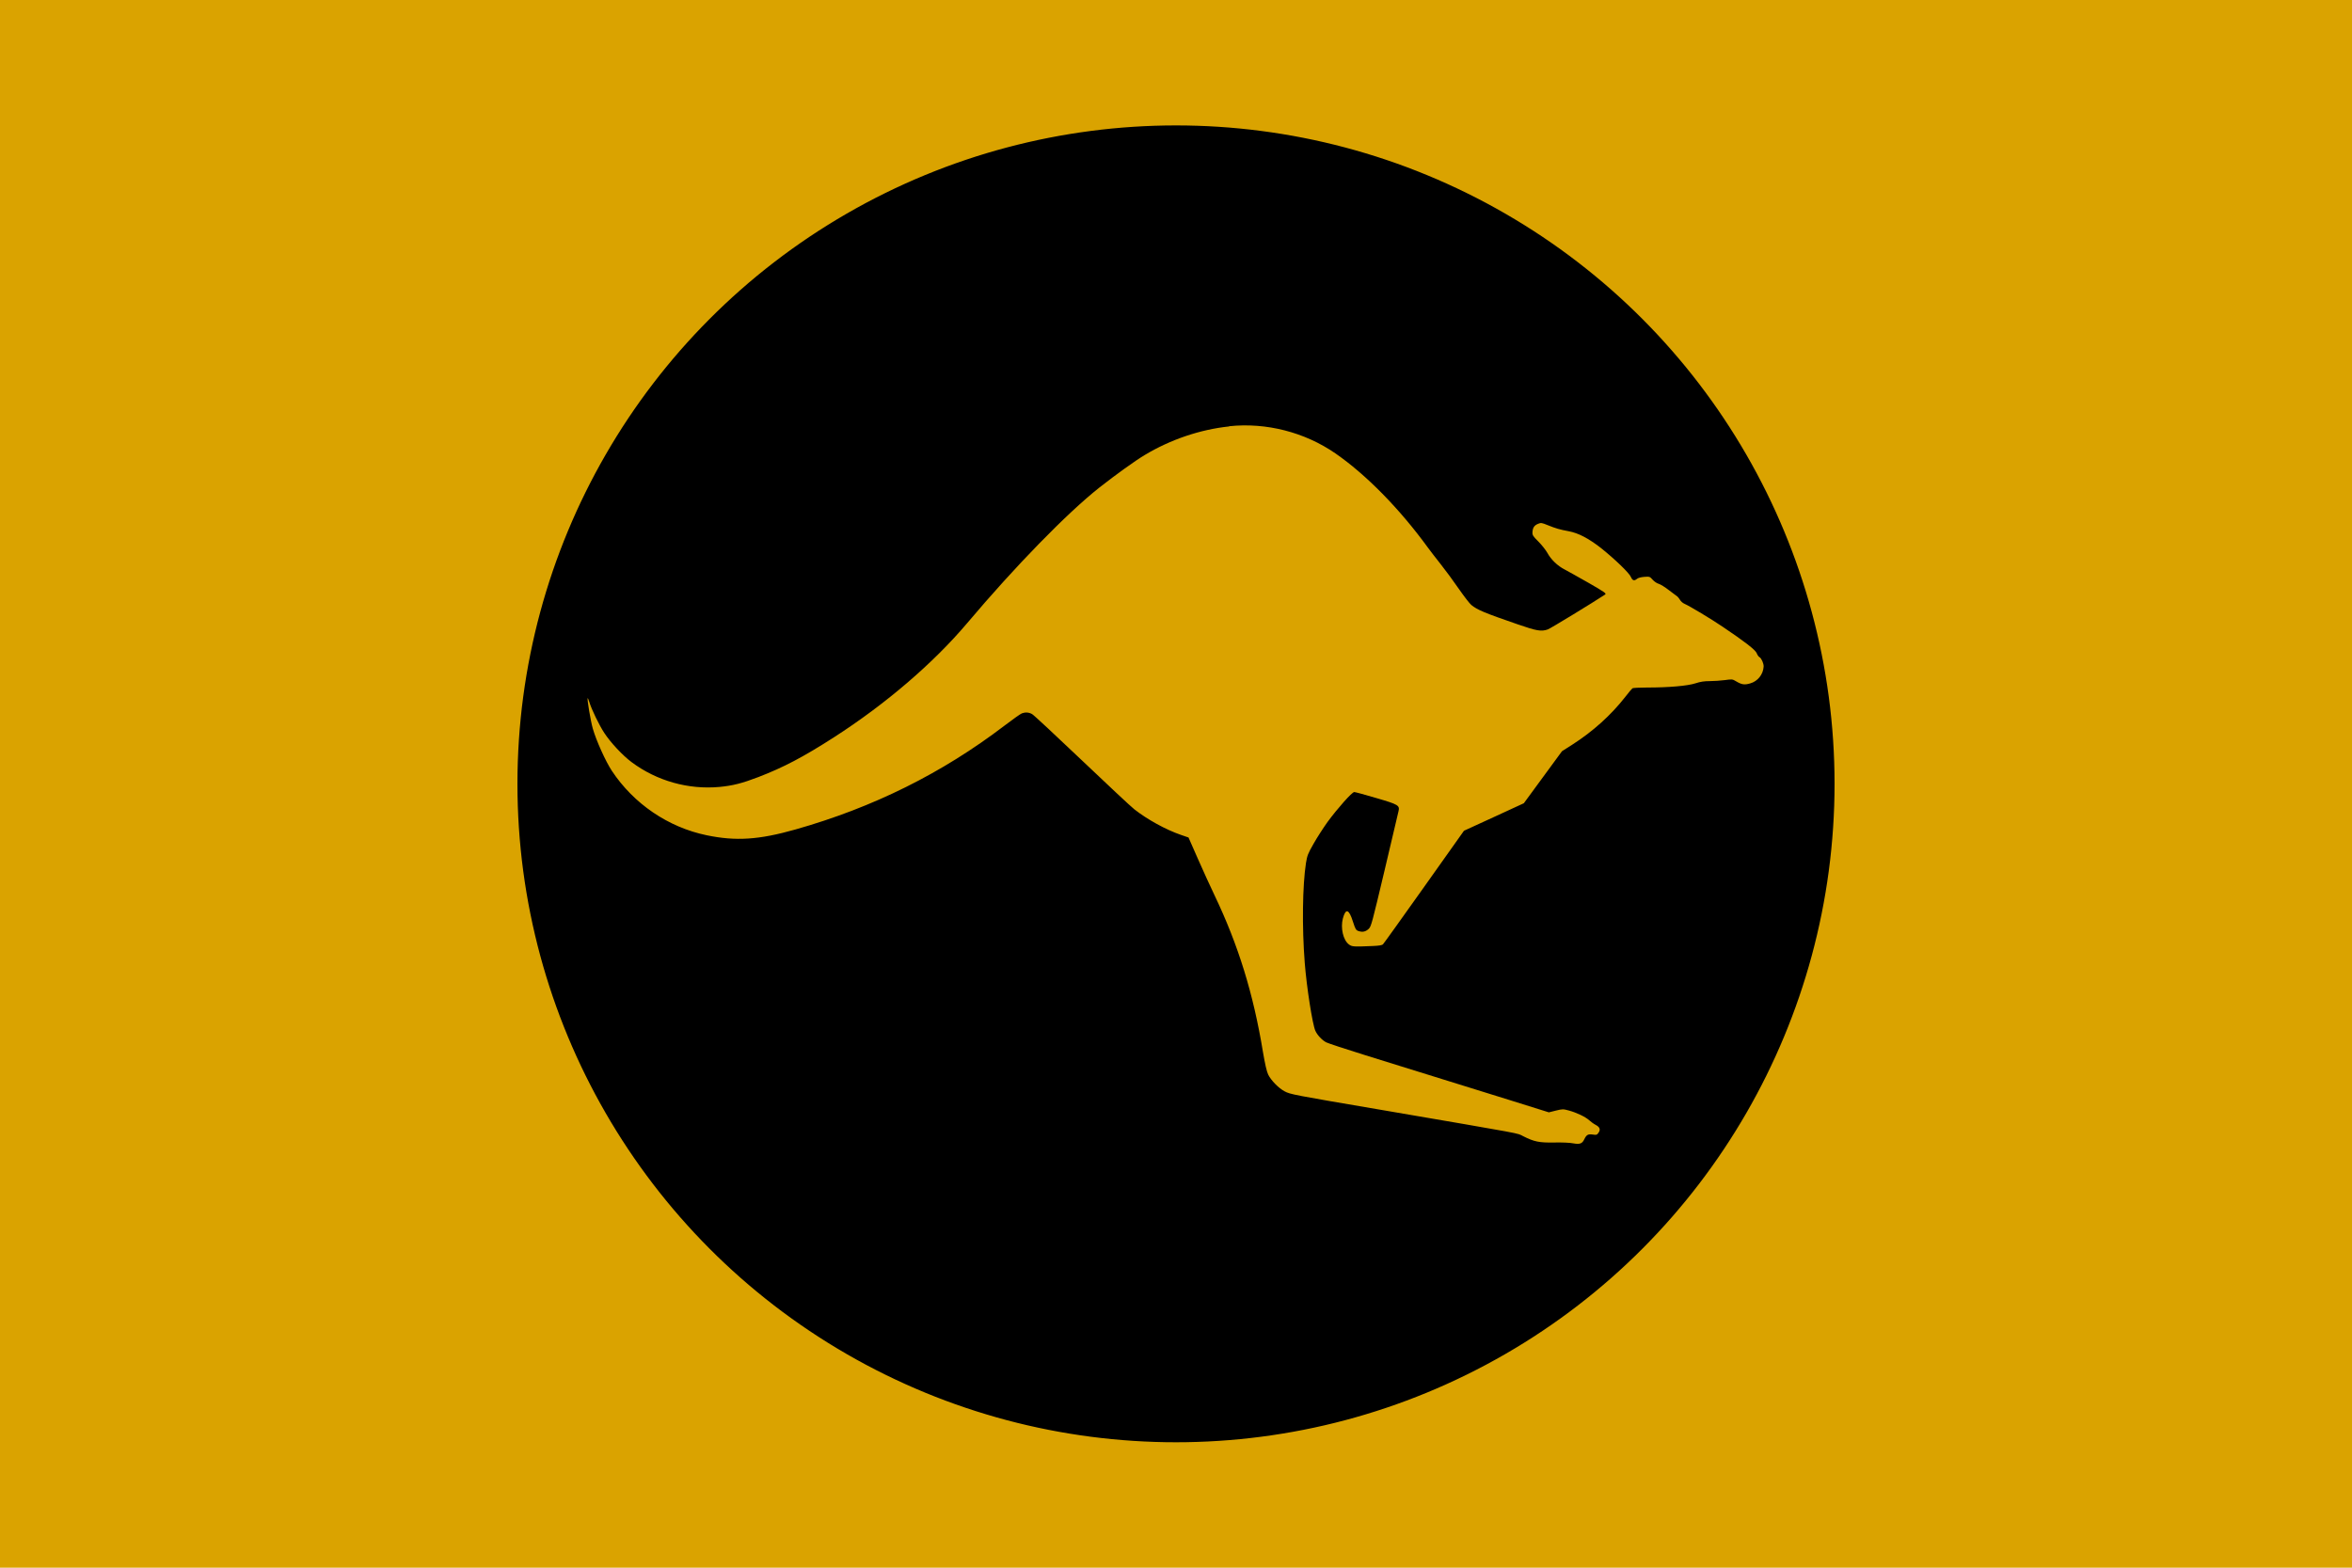 <svg width="900" height="600" version="1.1" viewBox="0 0 900 600" xmlns="http://www.w3.org/2000/svg">
 <title>GeoBrol - Drapeau région fictive Océanie</title>
 <rect width="900" height="600" fill="#daa300"/>
 <ellipse cx="450" cy="300" rx="250" ry="250" stroke="#000" stroke-linecap="round" stroke-linejoin="round" stroke-width="4px"/>
 <g transform="matrix(.611 0 0 -.611 221 440)">
  <path transform="matrix(1 9e-6 -9e-6 1 .002 -.003)" d="m408 453c-18-1.9-36.6-8.16-52.8-17.9-6.08-3.62-18.1-12.3-28.3-20.3-20.4-16.1-53.1-49.7-82.8-84.9-21.2-25.1-51-50.7-83.5-71.6-19.3-12.4-31.7-18.9-47.3-24.9-10.2-3.91-16-5.4-24.4-6.2-19.5-1.78-39.2 3.73-55 15.5-5.66 4.19-13.3 12.4-17.2 18.4-3.16 4.82-7.86 14.5-9.3 19.2-0.486 1.49-0.934 2.64-1.06 2.53-0.484-0.402 1.89-14.5 3.22-19.1 2.14-7.47 7.96-20.4 11.9-26.4 13.7-20.7 35.3-35.4 59.4-40.4 18.3-3.79 32.7-2.87 55.6 3.62 48.7 13.8 91.8 35.2 131 65.1 5.12 3.9 9.98 7.35 10.8 7.64 2.23 0.804 4.35 0.689 6.4-0.459 1-0.517 14.9-13.5 31-28.8 16.1-15.3 30.9-29.2 33.1-30.9 8.06-6.32 19.6-12.7 29.2-16l4.67-1.61 5.81-13.2c3.18-7.24 7.85-17.5 10.4-22.8 15-31.4 24.4-61.8 30.4-98.3 1.27-7.47 2.36-12.3 3.28-14.2 1.74-3.62 6.66-8.62 10.3-10.5 3.56-1.9 5.38-2.24 60.4-11.6 92.8-15.9 84.7-14.4 89-16.5 6.8-3.45 10.1-4.14 19.5-3.96 4.6 0.115 9.93-0.115 11.8-0.517 4.21-0.747 5.67-0.23 6.99 2.58 1.38 2.81 2.33 3.33 5.23 2.93 2.33-0.345 2.68-0.287 3.63 1.09 1.44 1.95 0.905 3.56-1.71 4.94-1.23 0.632-3.04 1.95-4.02 2.87-2.4 2.18-7.92 4.82-12.8 6.15-3.62 0.977-3.96 0.977-8.16-0.057l-4.37-1.09-24.4 7.64c-44 13.7-67.5 21-90.4 28.1-12.4 3.85-23.5 7.52-24.6 8.1-2.67 1.38-5.64 4.54-6.86 7.3-1.82 4.14-5.47 27.5-6.63 42.6-1.76 22.3-1.4 48.3 0.767 62.4 0.807 4.82 1.15 5.8 4.81 12.2 2.18 3.85 6.11 9.94 8.74 13.6 6.25 8.5 15.3 18.7 16.7 18.7 0.574 0 6.74-1.67 13.7-3.73 14-4.08 14.9-4.65 14-8.33-0.239-1.09-4.17-17.7-8.72-37-7.85-33.1-8.37-35.1-9.9-36.6-1.95-1.84-3.81-2.24-6.35-1.44-1.69 0.574-2 1.09-3.6 6.03-2.46 7.81-4.49 8.44-6.26 1.9-1.56-5.97 0.159-13.6 3.79-16.3 1.92-1.44 2.9-1.49 14.9-0.976 3.97 0.172 5.83 0.459 6.44 1.09 0.487 0.46 12.1 16.7 25.8 36l24.9 35.1 18.8 8.62 18.7 8.62 23.9 32.6 6.33 4.02c13.1 8.39 24.4 18.6 33.3 30 2.12 2.76 4.16 5.17 4.52 5.4 0.301 0.229 4.39 0.459 9.05 0.459 13.8 0 25.4 1.03 30.4 2.64 3.11 1.03 5.48 1.38 8.99 1.38 2.58 0 6.8 0.287 9.4 0.632 4.52 0.632 4.75 0.632 7.13-0.804 3.49-2.07 5.2-2.3 8.77-1.26 4.68 1.32 8.09 5.57 8.39 10.5 0.114 1.9-1.35 5.23-2.57 5.92-0.615 0.287-1.35 1.44-1.75 2.47-0.683 2.01-7.6 7.35-21.2 16.5-7.17 4.88-20.9 13.1-23.9 14.4-1.12 0.459-2.49 1.61-2.95 2.53-0.523 0.861-1.27 1.78-1.6 2.07-0.388 0.229-2.75 2.01-5.22 3.91-2.47 1.95-5.46 3.79-6.53 4.08-1.13 0.287-2.84 1.49-3.81 2.58-1.72 1.95-1.89 2.01-5.18 1.78-2.14-0.172-3.83-0.632-4.55-1.21-1.76-1.49-2.88-1.15-3.84 1.09-1.05 2.58-10.3 11.4-18.8 18.2-7.85 6.09-14.1 9.36-20.2 10.5-5.57 1.03-7.94 1.72-13.1 3.79-3.81 1.55-4.21 1.61-6.04 0.861-2.41-0.976-3.36-2.41-3.53-5.23-0.11-1.84 0.308-2.53 3.67-5.86 2.11-2.12 4.62-5.28 5.66-7.12 2.22-4.14 6.4-8.16 10.8-10.4 1.84-0.976 8.56-4.71 14.9-8.33 10.2-5.86 11.4-6.72 10.5-7.35-7.3-4.82-34.4-21.4-36-21.9-4.05-1.38-6.89-0.919-18.8 3.22-21 7.24-25.2 9.02-29 12.1-1.04 0.805-4.56 5.4-7.84 10.1-3.27 4.77-8.37 11.7-11.4 15.5s-6.56 8.44-7.94 10.3c-17.9 24.6-38.8 45.8-58 59.1-19.3 13.3-43.3 19.4-66.4 17z" fill="#daa300"/>
 </g>
</svg>
